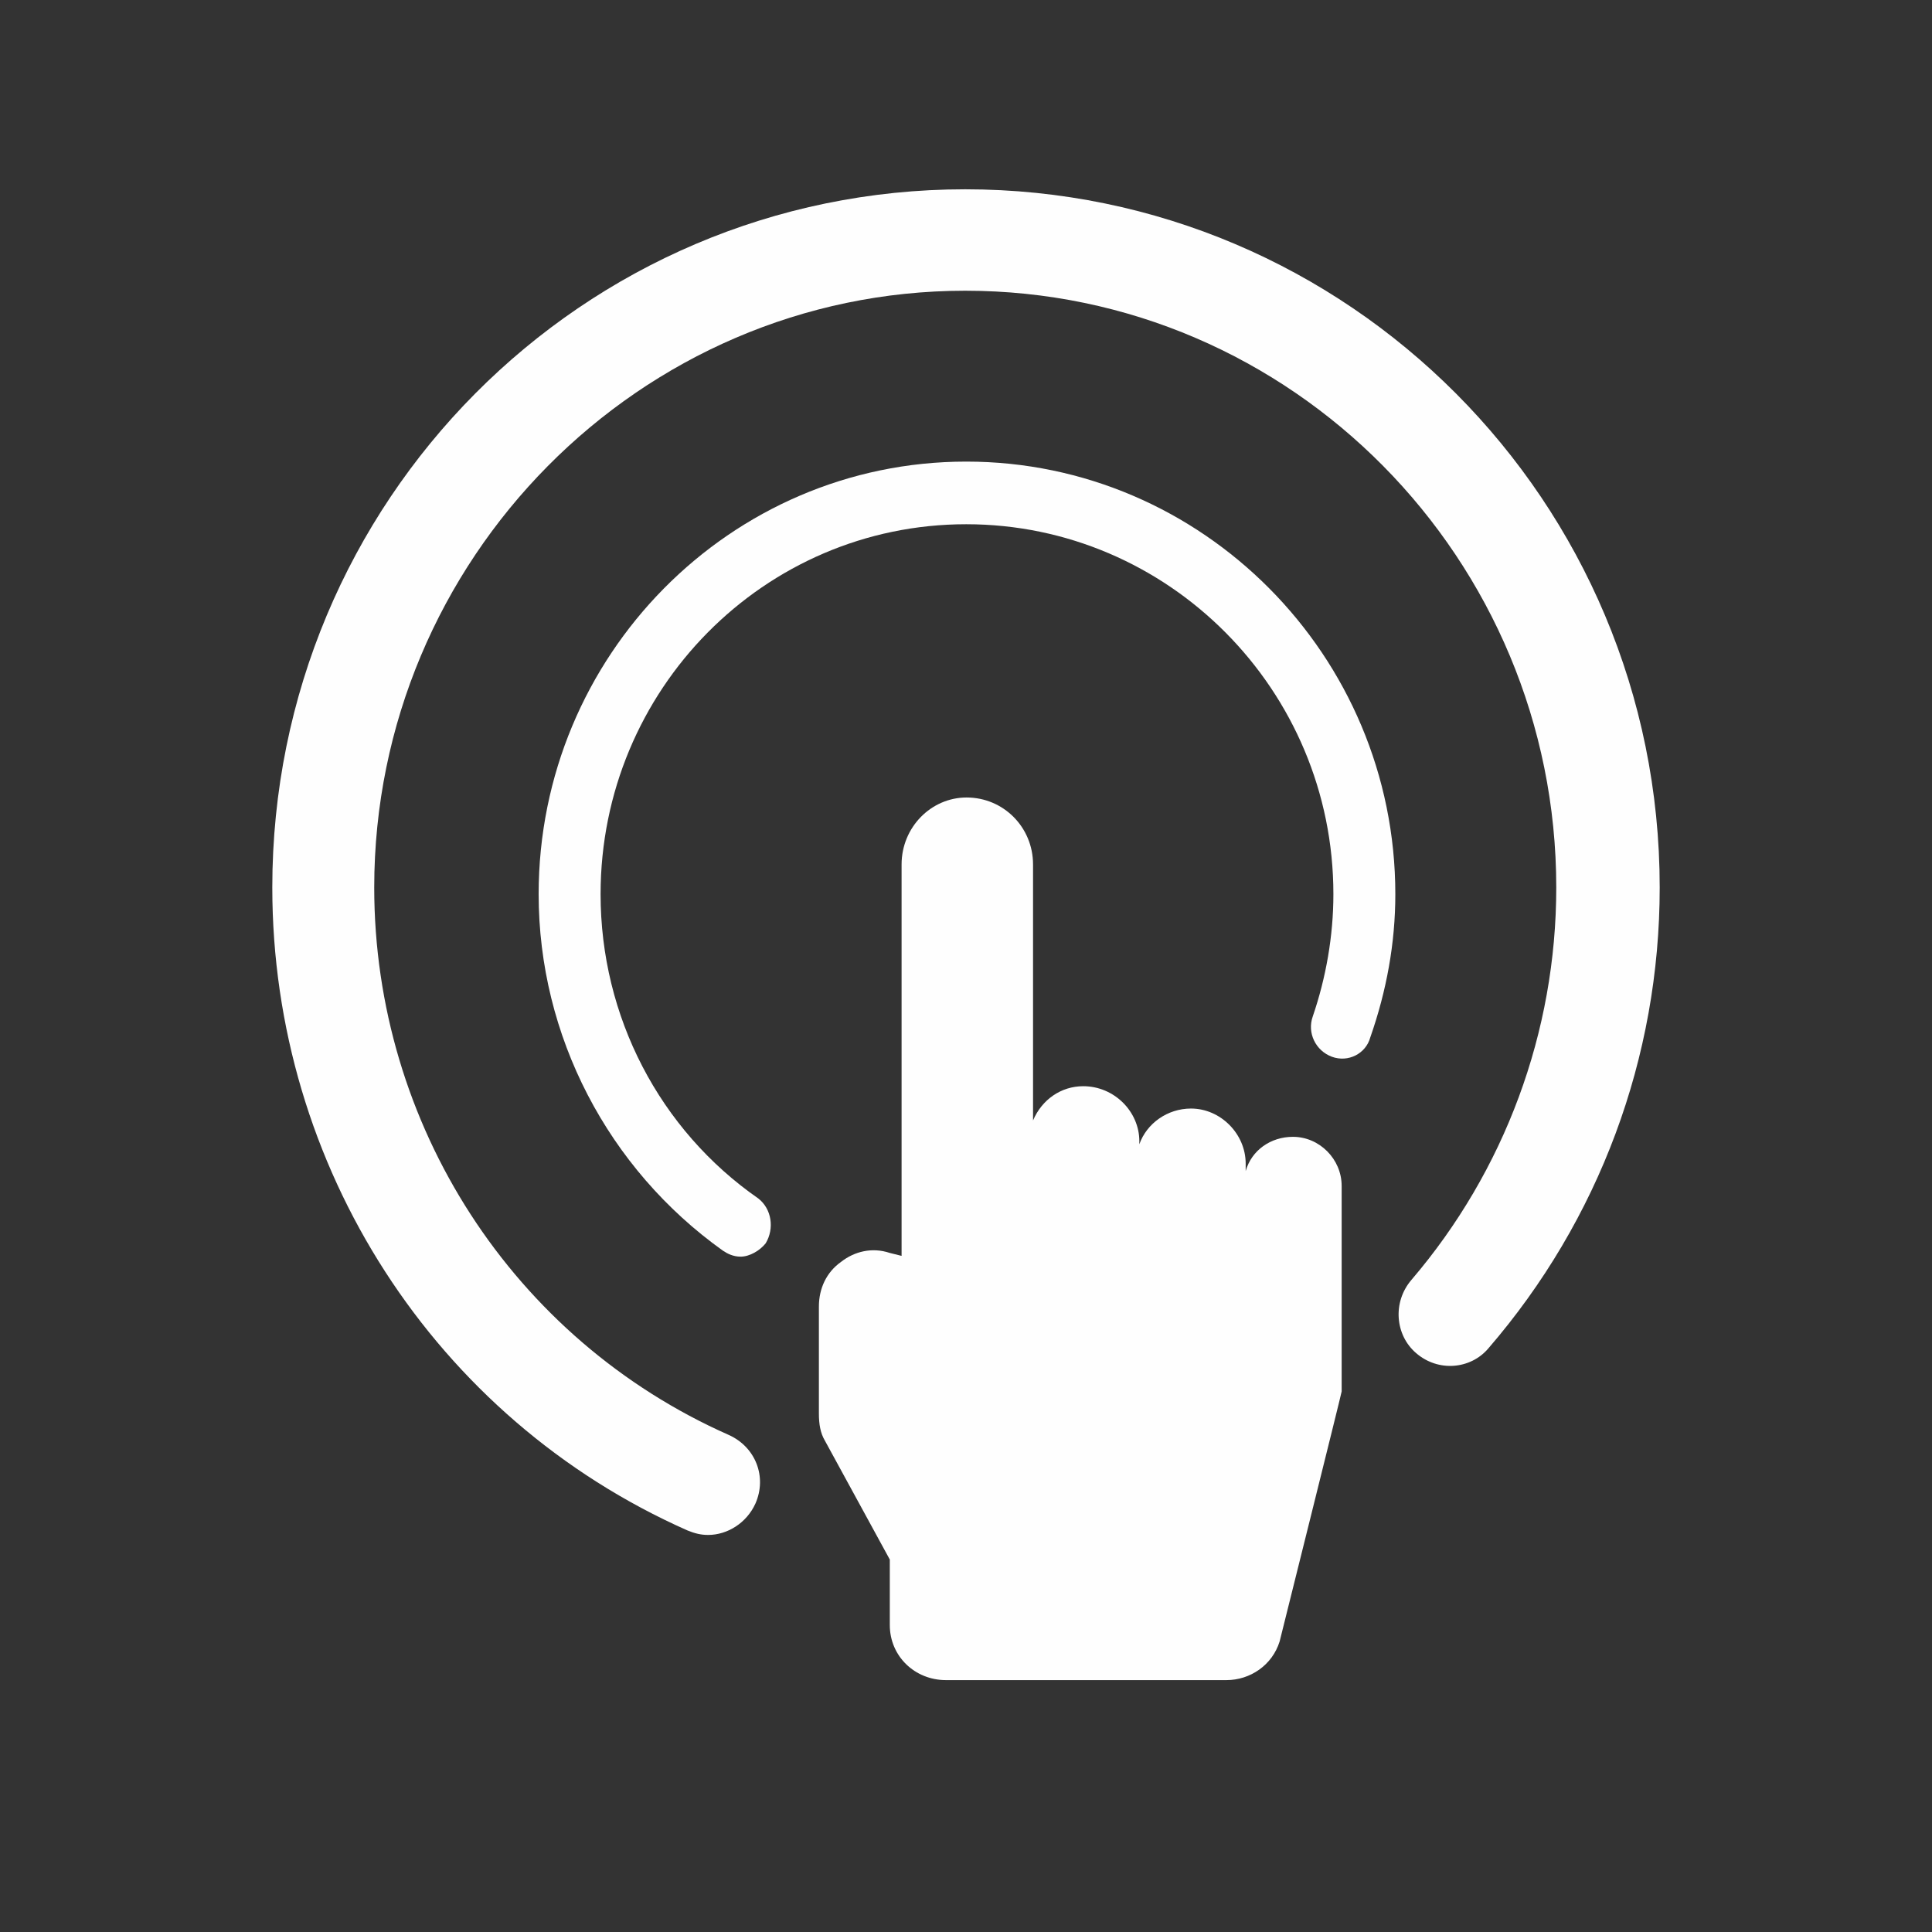<?xml version="1.0" encoding="utf-8"?>
<!-- Generator: Adobe Illustrator 19.2.1, SVG Export Plug-In . SVG Version: 6.00 Build 0)  -->
<svg version="1.1" id="Layer_1" xmlns="http://www.w3.org/2000/svg" xmlns:xlink="http://www.w3.org/1999/xlink" x="0px" y="0px"
	 viewBox="0 0 50 50" style="enable-background:new 0 0 50 50;" xml:space="preserve">
<rect x="0" y="0" width="50" height="50" fill="#333333" stroke="none"/>
<style type="text/css">
	.st0{fill-rule:evenodd;clip-rule:evenodd;fill:#FEFEFE;}
</style>
<g>
	<g>
		<path class="st0" d="M34.722,30.692L34.722,30.692c0-0.694-0.574-1.271-1.261-1.271
			c-0.574,0-1.07,0.346-1.223,0.886v-0.193c0-0.77-0.65-1.425-1.415-1.425
			c-0.611,0-1.146,0.385-1.337,0.924v-0.077c0-0.77-0.65-1.425-1.452-1.425
			c-0.573,0-1.07,0.346-1.299,0.886v-6.625c0-0.963-0.765-1.733-1.72-1.733
			c-0.917,0-1.682,0.77-1.682,1.733v10.13l-0.305-0.076
			c-0.459-0.154-0.917-0.039-1.261,0.231c-0.382,0.27-0.574,0.694-0.574,1.156
			v2.773c0,0.27,0.039,0.501,0.153,0.694l1.682,3.081v1.695
			c0,0.808,0.649,1.425,1.452,1.425h7.261c0.611,0,1.185-0.385,1.376-1.001
			c0,0,1.605-6.433,1.605-6.47V30.692z"/>
	</g>
	<g>
		<path class="st0" d="M18.327,39.724L18.327,39.724c-0.191,0-0.344-0.039-0.535-0.116
			c-6.539-2.896-10.745-9.421-10.745-16.64c0-10,8.03-18.069,17.933-18.069
			c9.904,0,17.973,8.069,17.973,18.069c0,4.401-1.568,8.609-4.436,11.93
			c-0.459,0.54-1.3,0.617-1.873,0.116c-0.536-0.463-0.612-1.313-0.115-1.892
			c2.409-2.818,3.747-6.409,3.747-10.154c0-8.495-6.845-15.444-15.296-15.444
			c-8.412,0-15.295,6.95-15.295,15.444c0,6.139,3.595,11.698,9.177,14.169
			c0.688,0.309,0.995,1.081,0.688,1.776C19.322,39.415,18.825,39.724,18.327,39.724"
			/>
	</g>
	<g>
		<path class="st0" d="M19.168,32.522L19.168,32.522c-0.191,0-0.344-0.077-0.458-0.154
			c-2.977-2.124-4.77-5.559-4.77-9.227c0-6.176,4.961-11.195,11.067-11.195
			c6.105,0,11.104,5.019,11.104,11.195c0,1.274-0.229,2.509-0.648,3.706
			c-0.115,0.424-0.573,0.656-0.993,0.502c-0.419-0.154-0.648-0.617-0.496-1.043
			c0.343-1.003,0.534-2.084,0.534-3.165c0-5.289-4.274-9.574-9.502-9.574
			c-5.228,0-9.463,4.285-9.463,9.574c0,3.165,1.526,6.1,4.083,7.876
			c0.344,0.27,0.42,0.772,0.191,1.158
			C19.664,32.368,19.397,32.522,19.168,32.522"/>
	</g>
</g>
</svg>

